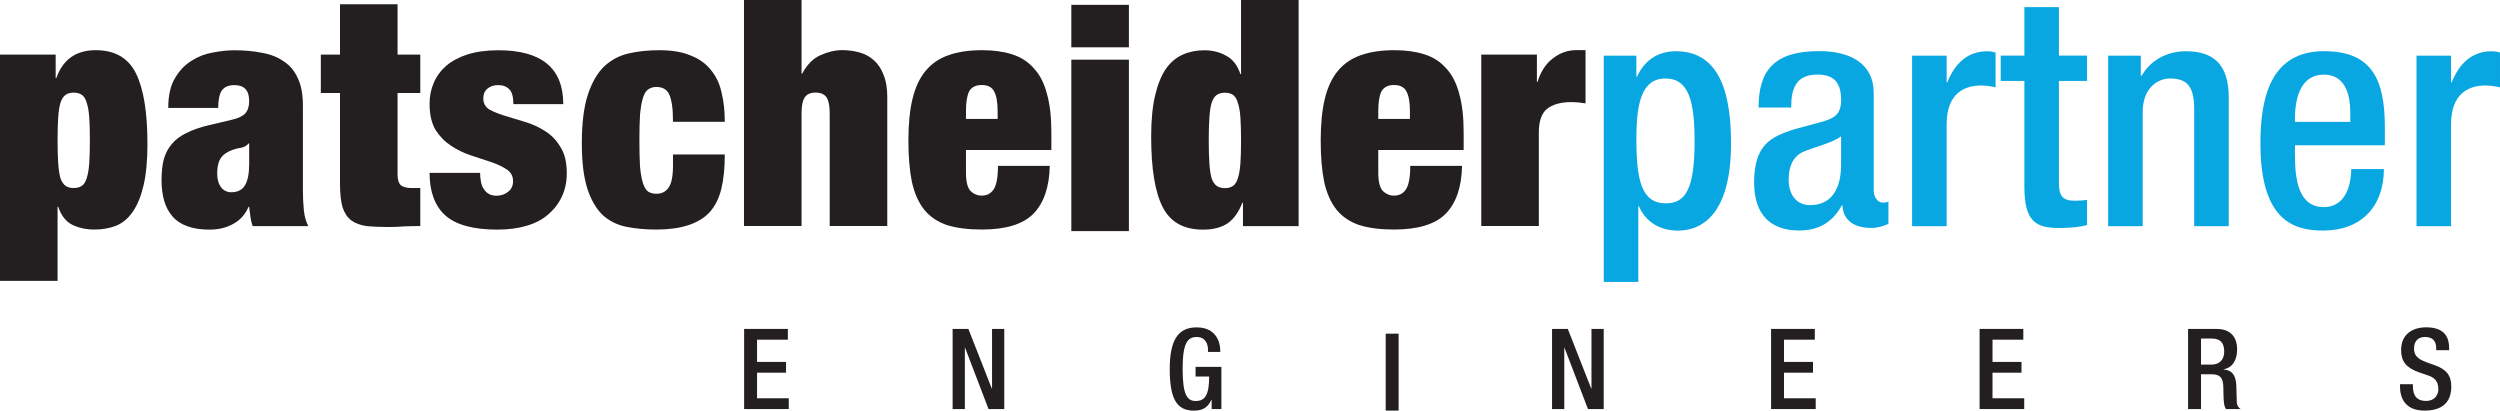 <svg xmlns="http://www.w3.org/2000/svg" xmlns:xlink="http://www.w3.org/1999/xlink" xmlns:serif="http://www.serif.com/" viewBox="0 0 207 34" version="1.1" xml:space="preserve" style="fill-rule:evenodd;clip-rule:evenodd;stroke-linejoin:round;stroke-miterlimit:2;"><g transform="matrix(1,0,0,1,-74,-97)"><g transform="matrix(1,0,0,2.461,0,0)"><g transform="matrix(0.996,0,0,0.401,78.767,45.837)"><path d="M0,-4.254C0,-5.034 0.018,-5.672 0.053,-6.168C0.088,-6.682 0.151,-7.09 0.239,-7.391C0.346,-7.71 0.487,-7.932 0.665,-8.056C0.842,-8.18 1.063,-8.242 1.33,-8.242C1.613,-8.242 1.844,-8.18 2.021,-8.056C2.198,-7.932 2.331,-7.71 2.42,-7.391C2.526,-7.09 2.597,-6.682 2.632,-6.168C2.668,-5.672 2.685,-5.034 2.685,-4.254C2.685,-3.474 2.668,-2.827 2.632,-2.313C2.597,-1.799 2.526,-1.382 2.42,-1.063C2.331,-0.762 2.198,-0.549 2.021,-0.425C1.844,-0.301 1.613,-0.239 1.33,-0.239C1.063,-0.239 0.842,-0.301 0.665,-0.425C0.487,-0.549 0.346,-0.762 0.239,-1.063C0.151,-1.382 0.088,-1.799 0.053,-2.313C0.018,-2.827 0,-3.474 0,-4.254M-4.786,-11.433L-4.786,7.551L0,7.551L0,1.33L0.053,1.33C0.301,2.074 0.691,2.579 1.223,2.845C1.773,3.111 2.384,3.244 3.058,3.244C3.731,3.244 4.334,3.137 4.866,2.925C5.415,2.695 5.876,2.305 6.248,1.755C6.638,1.188 6.94,0.443 7.152,-0.478C7.365,-1.4 7.472,-2.552 7.472,-3.935C7.472,-6.594 7.152,-8.57 6.514,-9.864C5.876,-11.158 4.759,-11.805 3.164,-11.805C1.533,-11.805 0.443,-11.025 -0.106,-9.465L-0.159,-9.465L-0.159,-11.433L-4.786,-11.433Z" style="fill:#231f20;fill-rule:nonzero;"/></g><g transform="matrix(0.996,0,0,0.401,93.148,42.364)"><path d="M0,8.775C-0.355,8.775 -0.638,8.633 -0.851,8.35C-1.064,8.066 -1.17,7.685 -1.17,7.206C-1.17,6.728 -1.099,6.347 -0.957,6.063C-0.815,5.762 -0.558,5.522 -0.186,5.345C0.168,5.186 0.487,5.088 0.771,5.053C1.072,4.999 1.294,4.875 1.436,4.681L1.489,4.681L1.489,6.409C1.489,7.206 1.374,7.8 1.143,8.19C0.913,8.58 0.532,8.775 0,8.775M1.781,11.62L6.408,11.62C6.213,11.248 6.089,10.805 6.036,10.291C5.982,9.777 5.956,9.183 5.956,8.509L5.956,1.49C5.956,0.55 5.814,-0.212 5.53,-0.797C5.264,-1.399 4.875,-1.869 4.361,-2.206C3.864,-2.561 3.262,-2.8 2.552,-2.924C1.861,-3.066 1.099,-3.137 0.266,-3.137C-0.284,-3.137 -0.878,-3.075 -1.516,-2.95C-2.154,-2.844 -2.747,-2.614 -3.297,-2.259C-3.847,-1.922 -4.307,-1.435 -4.679,-0.797C-5.052,-0.177 -5.238,0.657 -5.238,1.703L-1.09,1.703C-1.072,0.94 -0.957,0.435 -0.744,0.187C-0.532,-0.079 -0.195,-0.212 0.266,-0.212C1.081,-0.212 1.489,0.231 1.489,1.118C1.489,1.561 1.383,1.906 1.17,2.155C0.957,2.385 0.594,2.562 0.08,2.686L-1.808,3.138C-2.57,3.315 -3.208,3.537 -3.722,3.803C-4.236,4.051 -4.644,4.361 -4.946,4.734C-5.247,5.088 -5.469,5.513 -5.61,6.01C-5.734,6.506 -5.796,7.091 -5.796,7.765C-5.796,8.385 -5.725,8.952 -5.584,9.466C-5.442,9.98 -5.211,10.423 -4.892,10.796C-4.573,11.168 -4.165,11.443 -3.669,11.62C-3.155,11.815 -2.535,11.912 -1.808,11.912C-1.064,11.912 -0.408,11.752 0.159,11.434C0.744,11.115 1.17,10.636 1.436,9.998L1.489,9.998C1.524,10.3 1.56,10.583 1.595,10.849C1.631,11.115 1.693,11.372 1.781,11.62" style="fill:#231f20;fill-rule:nonzero;"/></g><g transform="matrix(0.996,0,0,0.401,100.564,45.357)"><path d="M0,-10.235L0,-7.018L1.595,-7.018L1.595,0.64C1.595,1.437 1.666,2.084 1.808,2.581C1.967,3.059 2.207,3.422 2.526,3.671C2.863,3.919 3.288,4.078 3.802,4.149C4.316,4.202 4.936,4.228 5.663,4.228C6.071,4.228 6.496,4.211 6.939,4.175C7.383,4.157 7.826,4.149 8.269,4.149L8.269,0.958L7.524,0.958C7.134,0.958 6.842,0.879 6.647,0.719C6.47,0.542 6.381,0.25 6.381,-0.158L6.381,-7.018L8.269,-7.018L8.269,-10.235L6.381,-10.235L6.381,-14.463L1.595,-14.463L1.595,-10.235L0,-10.235Z" style="fill:#231f20;fill-rule:nonzero;"/></g><g transform="matrix(0.996,0,0,0.401,113.753,43.014)"><path d="M0,5.531L-4.201,5.531C-4.201,7.109 -3.767,8.296 -2.898,9.094C-2.012,9.892 -0.567,10.29 1.436,10.29C2.34,10.29 3.146,10.184 3.855,9.971C4.582,9.759 5.185,9.44 5.663,9.014C6.16,8.589 6.541,8.084 6.807,7.499C7.073,6.914 7.206,6.267 7.206,5.558C7.206,4.636 7.029,3.9 6.674,3.351C6.337,2.784 5.912,2.34 5.398,2.022C4.883,1.685 4.325,1.428 3.722,1.25C3.138,1.073 2.588,0.905 2.074,0.745C1.56,0.586 1.126,0.409 0.771,0.213C0.435,0.001 0.266,-0.31 0.266,-0.717C0.266,-1.071 0.381,-1.347 0.612,-1.541C0.842,-1.736 1.135,-1.834 1.489,-1.834C1.897,-1.834 2.207,-1.719 2.42,-1.488C2.65,-1.276 2.765,-0.859 2.765,-0.239L6.913,-0.239C6.913,-3.252 5.114,-4.759 1.516,-4.759C0.541,-4.759 -0.31,-4.643 -1.037,-4.413C-1.746,-4.182 -2.34,-3.864 -2.818,-3.456C-3.279,-3.048 -3.625,-2.569 -3.855,-2.02C-4.085,-1.488 -4.201,-0.903 -4.201,-0.265C-4.201,0.639 -4.032,1.375 -3.696,1.942C-3.341,2.491 -2.907,2.934 -2.393,3.271C-1.879,3.608 -1.33,3.874 -0.744,4.069C-0.142,4.264 0.417,4.45 0.931,4.627C1.445,4.804 1.87,5.008 2.207,5.239C2.562,5.469 2.739,5.797 2.739,6.222C2.739,6.613 2.597,6.914 2.313,7.127C2.048,7.339 1.728,7.446 1.356,7.446C0.913,7.446 0.576,7.277 0.346,6.94C0.222,6.781 0.133,6.577 0.08,6.329C0.027,6.081 0,5.815 0,5.531" style="fill:#231f20;fill-rule:nonzero;"/></g><g transform="matrix(0.996,0,0,0.401,129.723,44.729)"><path d="M0,-3.031L4.307,-3.031C4.307,-3.935 4.219,-4.75 4.041,-5.477C3.882,-6.221 3.589,-6.851 3.164,-7.365C2.756,-7.897 2.198,-8.304 1.489,-8.588C0.798,-8.889 -0.08,-9.04 -1.143,-9.04C-2.047,-9.04 -2.889,-8.952 -3.669,-8.774C-4.449,-8.597 -5.131,-8.233 -5.716,-7.684C-6.284,-7.134 -6.736,-6.346 -7.073,-5.318C-7.409,-4.29 -7.578,-2.925 -7.578,-1.223C-7.578,0.337 -7.427,1.595 -7.126,2.553C-6.824,3.492 -6.408,4.228 -5.876,4.759C-5.327,5.273 -4.671,5.61 -3.909,5.77C-3.146,5.929 -2.304,6.009 -1.383,6.009C0.656,6.009 2.127,5.531 3.031,4.573C3.492,4.059 3.82,3.404 4.015,2.606C4.21,1.808 4.307,0.842 4.307,-0.292L0,-0.292L0,0.638C0,1.542 -0.124,2.163 -0.372,2.5C-0.603,2.836 -0.94,3.005 -1.383,3.005C-1.648,3.005 -1.879,2.943 -2.074,2.818C-2.251,2.677 -2.393,2.438 -2.499,2.101C-2.606,1.764 -2.685,1.312 -2.739,0.745C-2.774,0.159 -2.792,-0.576 -2.792,-1.462C-2.792,-2.349 -2.774,-3.075 -2.739,-3.642C-2.685,-4.227 -2.606,-4.688 -2.499,-5.025C-2.393,-5.38 -2.251,-5.619 -2.074,-5.743C-1.879,-5.885 -1.648,-5.956 -1.383,-5.956C-0.869,-5.956 -0.514,-5.752 -0.319,-5.344C-0.213,-5.114 -0.133,-4.812 -0.08,-4.44C-0.027,-4.085 0,-3.616 0,-3.031" style="fill:#231f20;fill-rule:nonzero;"/></g><g transform="matrix(0.996,0,0,0.401,135.602,47.019)"><path d="M0,-18.984L0,0L4.786,0L4.786,-9.492C4.786,-10.094 4.875,-10.529 5.052,-10.795C5.229,-11.06 5.53,-11.194 5.956,-11.194C6.381,-11.194 6.682,-11.06 6.86,-10.795C7.037,-10.529 7.125,-10.094 7.125,-9.492L7.125,0L11.912,0L11.912,-10.848C11.912,-11.592 11.805,-12.213 11.592,-12.709C11.398,-13.223 11.123,-13.631 10.768,-13.932C10.432,-14.234 10.033,-14.446 9.572,-14.57C9.128,-14.694 8.659,-14.757 8.162,-14.757C7.578,-14.757 6.975,-14.614 6.355,-14.331C5.752,-14.065 5.247,-13.551 4.839,-12.789L4.786,-12.789L4.786,-18.984L0,-18.984Z" style="fill:#231f20;fill-rule:nonzero;"/></g><g transform="matrix(0.996,0,0,0.401,156.604,45.08)"><path d="M0,-4.786L0,-4.148L-2.632,-4.148L-2.632,-4.786C-2.632,-5.548 -2.544,-6.106 -2.367,-6.461C-2.171,-6.815 -1.826,-6.993 -1.33,-6.993C-0.815,-6.993 -0.47,-6.815 -0.293,-6.461C-0.098,-6.106 0,-5.548 0,-4.786M-2.632,-1.542L4.467,-1.542L4.467,-3.005C4.467,-4.316 4.343,-5.406 4.094,-6.275C3.864,-7.161 3.501,-7.87 3.004,-8.402C2.526,-8.951 1.923,-9.341 1.196,-9.572C0.487,-9.802 -0.346,-9.917 -1.303,-9.917C-2.384,-9.917 -3.315,-9.775 -4.095,-9.492C-4.857,-9.226 -5.486,-8.792 -5.983,-8.189C-6.479,-7.587 -6.842,-6.806 -7.073,-5.849C-7.303,-4.892 -7.418,-3.722 -7.418,-2.34C-7.418,-0.975 -7.321,0.186 -7.126,1.143C-6.913,2.101 -6.568,2.881 -6.089,3.483C-5.61,4.068 -4.981,4.494 -4.201,4.76C-3.421,5.007 -2.455,5.131 -1.303,5.131C0.682,5.131 2.109,4.689 2.978,3.802C3.846,2.898 4.298,1.56 4.334,-0.212L0.026,-0.212C0.026,0.762 -0.098,1.427 -0.346,1.782C-0.576,2.118 -0.904,2.287 -1.33,2.287C-1.666,2.287 -1.968,2.163 -2.233,1.915C-2.5,1.649 -2.632,1.126 -2.632,0.346L-2.632,-1.542Z" style="fill:#231f20;fill-rule:nonzero;"/></g><g transform="matrix(0.996,0,0,0.401,-0.553,-147.623)"><path d="M163.914,470.398L168.7,470.398L168.7,466.835L163.914,466.835L163.914,470.398ZM163.914,485.819L168.7,485.819L168.7,471.435L163.914,471.435L163.914,485.819Z" style="fill:#231f20;fill-rule:nonzero;"/></g><g transform="matrix(0.996,0,0,0.401,174.084,42.407)"><path d="M0,4.334C0,3.554 0.017,2.907 0.053,2.393C0.088,1.879 0.15,1.471 0.239,1.17C0.346,0.851 0.487,0.629 0.665,0.505C0.842,0.381 1.072,0.319 1.356,0.319C1.622,0.319 1.844,0.381 2.02,0.505C2.198,0.629 2.331,0.851 2.419,1.17C2.526,1.471 2.596,1.879 2.632,2.393C2.668,2.907 2.685,3.554 2.685,4.334C2.685,5.096 2.668,5.734 2.632,6.248C2.596,6.762 2.526,7.179 2.419,7.498C2.331,7.799 2.198,8.012 2.02,8.136C1.844,8.26 1.622,8.322 1.356,8.322C1.072,8.322 0.842,8.26 0.665,8.136C0.487,8.012 0.346,7.799 0.239,7.498C0.15,7.179 0.088,6.762 0.053,6.248C0.017,5.734 0,5.096 0,4.334M2.685,-7.471L2.685,-1.25L2.632,-1.25C2.384,-1.994 1.985,-2.508 1.436,-2.792C0.904,-3.093 0.301,-3.244 -0.372,-3.244C-1.028,-3.244 -1.631,-3.12 -2.18,-2.871C-2.73,-2.624 -3.199,-2.216 -3.59,-1.649C-3.962,-1.081 -4.254,-0.337 -4.467,0.585C-4.68,1.507 -4.786,2.65 -4.786,4.015C-4.786,6.692 -4.467,8.659 -3.829,9.917C-3.191,11.176 -2.074,11.805 -0.479,11.805C0.372,11.805 1.054,11.627 1.568,11.274C2.083,10.919 2.49,10.343 2.792,9.545L2.845,9.545L2.845,11.513L7.471,11.513L7.471,-7.471L2.685,-7.471Z" style="fill:#231f20;fill-rule:nonzero;"/></g><g transform="matrix(0.996,0,0,0.401,190.742,45.08)"><path d="M0,-4.786L0,-4.148L-2.632,-4.148L-2.632,-4.786C-2.632,-5.548 -2.544,-6.106 -2.367,-6.461C-2.171,-6.815 -1.826,-6.993 -1.33,-6.993C-0.815,-6.993 -0.47,-6.815 -0.293,-6.461C-0.098,-6.106 0,-5.548 0,-4.786M-2.632,-1.542L4.467,-1.542L4.467,-3.005C4.467,-4.316 4.343,-5.406 4.094,-6.275C3.864,-7.161 3.501,-7.87 3.004,-8.402C2.526,-8.951 1.923,-9.341 1.196,-9.572C0.487,-9.802 -0.346,-9.917 -1.303,-9.917C-2.384,-9.917 -3.315,-9.775 -4.095,-9.492C-4.857,-9.226 -5.486,-8.792 -5.983,-8.189C-6.479,-7.587 -6.842,-6.806 -7.073,-5.849C-7.303,-4.892 -7.418,-3.722 -7.418,-2.34C-7.418,-0.975 -7.321,0.186 -7.126,1.143C-6.913,2.101 -6.568,2.881 -6.089,3.483C-5.61,4.068 -4.981,4.494 -4.201,4.76C-3.421,5.007 -2.455,5.131 -1.303,5.131C0.682,5.131 2.109,4.689 2.978,3.802C3.846,2.898 4.298,1.56 4.334,-0.212L0.026,-0.212C0.026,0.762 -0.098,1.427 -0.346,1.782C-0.576,2.118 -0.904,2.287 -1.33,2.287C-1.666,2.287 -1.968,2.163 -2.233,1.915C-2.5,1.649 -2.632,1.126 -2.632,0.346L-2.632,-1.542Z" style="fill:#231f20;fill-rule:nonzero;"/></g><g transform="matrix(0.996,0,0,0.401,196.648,46.87)"><path d="M0,-14.012L0,0.372L4.786,0.372L4.786,-7.472C4.786,-8.429 5.017,-9.093 5.477,-9.466C5.956,-9.838 6.621,-10.024 7.472,-10.024C7.666,-10.024 7.861,-10.015 8.057,-9.998C8.251,-9.98 8.455,-9.953 8.668,-9.918L8.668,-14.384L7.897,-14.384C7.188,-14.384 6.541,-14.154 5.956,-13.693C5.371,-13.25 4.946,-12.594 4.679,-11.725L4.626,-11.725L4.626,-14.012L0,-14.012Z" style="fill:#231f20;fill-rule:nonzero;"/></g><g transform="matrix(0.996,0,0,0.401,206.791,41.139)"><path d="M0,19.356L2.872,19.356L2.872,13.001L2.925,13.001C3.457,14.278 4.626,15.049 6.168,15.049C8.136,15.049 10.582,13.719 10.582,7.711C10.582,2.791 9.253,0 5.982,0C4.414,0 3.35,0.85 2.765,2.127L2.712,2.127L2.712,0.372L0,0.372L0,19.356ZM2.712,7.365C2.712,4.307 3.164,2.286 5.131,2.286C7.126,2.286 7.551,4.333 7.551,7.577C7.551,11.539 6.807,12.762 5.158,12.762C3.137,12.762 2.712,10.795 2.712,7.365" style="fill:#09a7e1;fill-rule:nonzero;"/></g><g transform="matrix(0.996,0,0,0.401,229.144,45.756)"><path d="M0,-8C0,-10.541 -2.021,-11.525 -4.547,-11.525C-8.322,-11.525 -9.572,-9.85 -9.572,-6.792L-6.86,-6.792C-6.86,-8.188 -6.594,-9.557 -4.679,-9.557C-3.164,-9.557 -2.712,-8.725 -2.712,-7.409C-2.712,-6.156 -3.35,-5.864 -4.387,-5.573L-6.62,-4.963C-8.562,-4.327 -9.944,-3.665 -9.944,-0.484C-9.944,2.248 -8.508,3.525 -6.222,3.525C-4.547,3.525 -3.43,2.833 -2.659,1.424L-2.605,1.424C-2.526,2.806 -1.462,3.312 -0.186,3.312C0.372,3.312 0.878,3.125 1.223,2.966L1.223,1.105C1.117,1.158 0.931,1.184 0.744,1.184C0.319,1.184 0,0.708 0,0.177L0,-8ZM-2.712,-1.996C-2.712,0.099 -3.563,1.397 -5.291,1.397C-6.488,1.397 -7.072,0.443 -7.072,-0.75C-7.072,-1.81 -6.727,-2.658 -5.903,-3.055C-5.052,-3.453 -3.457,-3.797 -2.712,-4.38L-2.712,-1.996Z" style="fill:#09a7e1;fill-rule:nonzero;"/></g><g transform="matrix(0.996,0,0,0.401,232.322,41.139)"><path d="M0,14.677L2.872,14.677L2.872,6.115C2.872,3.457 4.44,2.872 5.743,2.872C6.222,2.872 6.727,2.978 6.94,3.031L6.94,0.106C6.753,0.053 6.567,0 6.248,0C4.626,0 3.563,1.01 2.925,2.606L2.872,2.606L2.872,0.373L0,0.373L0,14.677Z" style="fill:#09a7e1;fill-rule:nonzero;"/></g><g transform="matrix(0.996,0,0,0.401,239.658,44.601)"><path d="M0,-6.142L1.968,-6.142L1.968,2.739C1.968,5.663 2.925,6.195 4.866,6.195C5.77,6.195 6.568,6.115 7.179,5.955L7.179,3.829C6.913,3.882 6.568,3.908 6.142,3.908C5.158,3.908 4.839,3.509 4.839,2.393L4.839,-6.142L7.179,-6.142L7.179,-8.269L4.839,-8.269L4.839,-12.337L1.968,-12.337L1.968,-8.269L0,-8.269L0,-6.142Z" style="fill:#09a7e1;fill-rule:nonzero;"/></g><g transform="matrix(0.996,0,0,0.401,248.556,41.139)"><path d="M0,14.677L2.872,14.677L2.872,5.079C2.872,3.217 3.988,2.287 5.158,2.287C6.594,2.287 7.152,3.005 7.152,4.866L7.152,14.677L10.024,14.677L10.024,3.882C10.024,0.984 8.641,0 6.461,0C4.866,0 3.51,0.771 2.792,2.047L2.712,2.047L2.712,0.373L0,0.373L0,14.677Z" style="fill:#09a7e1;fill-rule:nonzero;"/></g><g transform="matrix(0.996,0,0,0.401,271.465,44.005)"><path d="M0,0.744L0,-0.771C0,-4.76 -1.063,-7.153 -5.052,-7.153C-9.545,-7.153 -10.343,-3.164 -10.343,0.585C-10.343,7.205 -7.445,7.897 -5.105,7.897C-1.994,7.897 -0.08,5.902 -0.08,2.738L-2.792,2.738C-2.792,3.589 -3.031,5.929 -5.078,5.929C-7.232,5.929 -7.471,3.483 -7.471,1.568L-7.471,0.744L0,0.744ZM-7.471,-1.223L-7.471,-1.516C-7.471,-3.377 -6.913,-5.185 -5.078,-5.185C-3.456,-5.185 -2.872,-3.802 -2.872,-1.995L-2.872,-1.223L-7.471,-1.223Z" style="fill:#09a7e1;fill-rule:nonzero;"/></g><g transform="matrix(0.996,0,0,0.401,274.087,41.139)"><path d="M0,14.677L2.872,14.677L2.872,6.115C2.872,3.457 4.44,2.872 5.743,2.872C6.222,2.872 6.727,2.978 6.94,3.031L6.94,0.106C6.753,0.053 6.567,0 6.248,0C4.626,0 3.563,1.01 2.925,2.606L2.872,2.606L2.872,0.373L0,0.373L0,14.677Z" style="fill:#09a7e1;fill-rule:nonzero;"/></g><g transform="matrix(0.996,0,0,0.401,135.614,50.481)"><path d="M0,6.724L3.71,6.724L3.71,5.82L1.074,5.82L1.074,3.673L3.484,3.673L3.484,2.769L1.074,2.769L1.074,0.904L3.635,0.904L3.635,0L0,0L0,6.724Z" style="fill:#231f20;fill-rule:nonzero;"/></g><g transform="matrix(0.996,0,0,0.401,152.877,50.481)"><path d="M0,6.724L1.017,6.724L1.017,1.582L1.036,1.582L2.985,6.724L4.294,6.724L4.294,0L3.277,0L3.277,5.01L3.258,5.01L1.309,0L0,0L0,6.724Z" style="fill:#231f20;fill-rule:nonzero;"/></g><g transform="matrix(0.996,0,0,0.401,174.324,50.482)"><path d="M0,6.723L0.81,6.723L0.81,3.182L-1.337,3.182L-1.337,3.992L-0.207,3.992C-0.207,5.461 -0.508,6.054 -1.328,6.045C-2.053,6.045 -2.411,5.499 -2.411,3.333C-2.411,1.186 -2.006,0.677 -1.243,0.677C-0.508,0.677 -0.301,1.271 -0.301,1.77L-0.301,1.93L0.716,1.93L0.716,1.807C0.716,1.195 0.433,-0.132 -1.252,-0.132C-2.806,-0.132 -3.484,0.96 -3.484,3.361C-3.484,5.762 -2.957,6.855 -1.488,6.855C-0.697,6.855 -0.311,6.563 -0.019,5.942L0,5.942L0,6.723Z" style="fill:#231f20;fill-rule:nonzero;"/></g><g transform="matrix(0.996,0,0,0.401,-0.553,-130.398)"><rect x="190.049" y="451.469" width="1.074" height="6.724" style="fill:#231f20;"/></g><g transform="matrix(0.996,0,0,0.401,202.51,50.481)"><path d="M0,6.724L1.017,6.724L1.017,1.582L1.036,1.582L2.985,6.724L4.294,6.724L4.294,0L3.277,0L3.277,5.01L3.258,5.01L1.309,0L0,0L0,6.724Z" style="fill:#231f20;fill-rule:nonzero;"/></g><g transform="matrix(0.996,0,0,0.401,220.646,50.481)"><path d="M0,6.724L3.71,6.724L3.71,5.82L1.074,5.82L1.074,3.673L3.484,3.673L3.484,2.769L1.074,2.769L1.074,0.904L3.635,0.904L3.635,0L0,0L0,6.724Z" style="fill:#231f20;fill-rule:nonzero;"/></g><g transform="matrix(0.996,0,0,0.401,237.91,50.481)"><path d="M0,6.724L3.71,6.724L3.71,5.82L1.074,5.82L1.074,3.673L3.484,3.673L3.484,2.769L1.074,2.769L1.074,0.904L3.635,0.904L3.635,0L0,0L0,6.724Z" style="fill:#231f20;fill-rule:nonzero;"/></g><g transform="matrix(0.996,0,0,0.401,255.173,50.481)"><path d="M0,6.724L1.074,6.724L1.074,3.805L1.949,3.805C2.684,3.805 2.91,4.125 2.929,4.86C2.947,5.349 2.938,5.726 2.976,6.131C3.004,6.394 3.051,6.602 3.155,6.724L4.369,6.724C4.228,6.63 4.068,6.47 4.049,6.14C4.03,5.735 4.021,5.208 4.012,4.775C3.974,3.833 3.625,3.466 2.957,3.4L2.957,3.381C3.691,3.268 4.077,2.599 4.077,1.733C4.077,0.471 3.315,0 2.373,0L0,0L0,6.724ZM1.074,2.995L1.074,0.81L1.987,0.81C2.693,0.81 3.004,1.187 3.004,1.903C3.004,2.581 2.618,2.995 1.931,2.995L1.074,2.995Z" style="fill:#231f20;fill-rule:nonzero;"/></g><g transform="matrix(0.996,0,0,0.401,272.718,51.315)"><path d="M0,2.561L0,2.721C0,3.663 0.377,4.774 2.043,4.774C3.399,4.774 4.266,4.181 4.266,2.749C4.266,1.826 3.851,1.308 2.9,0.969L2.175,0.706C1.46,0.433 1.168,0.141 1.168,-0.434C1.168,-1.149 1.61,-1.404 2.072,-1.404C2.74,-1.404 3.013,-1.046 3.013,-0.434L3.013,-0.292L4.087,-0.292L4.087,-0.443C4.087,-1.14 3.908,-2.213 2.185,-2.213C0.923,-2.213 0.094,-1.535 0.094,-0.311C0.094,0.649 0.518,1.158 1.497,1.534L2.232,1.789C2.834,1.968 3.192,2.278 3.192,2.985C3.192,3.484 2.853,3.964 2.175,3.964C1.431,3.964 1.074,3.55 1.074,2.73L1.074,2.561L0,2.561Z" style="fill:#231f20;fill-rule:nonzero;"/></g></g></g></svg>